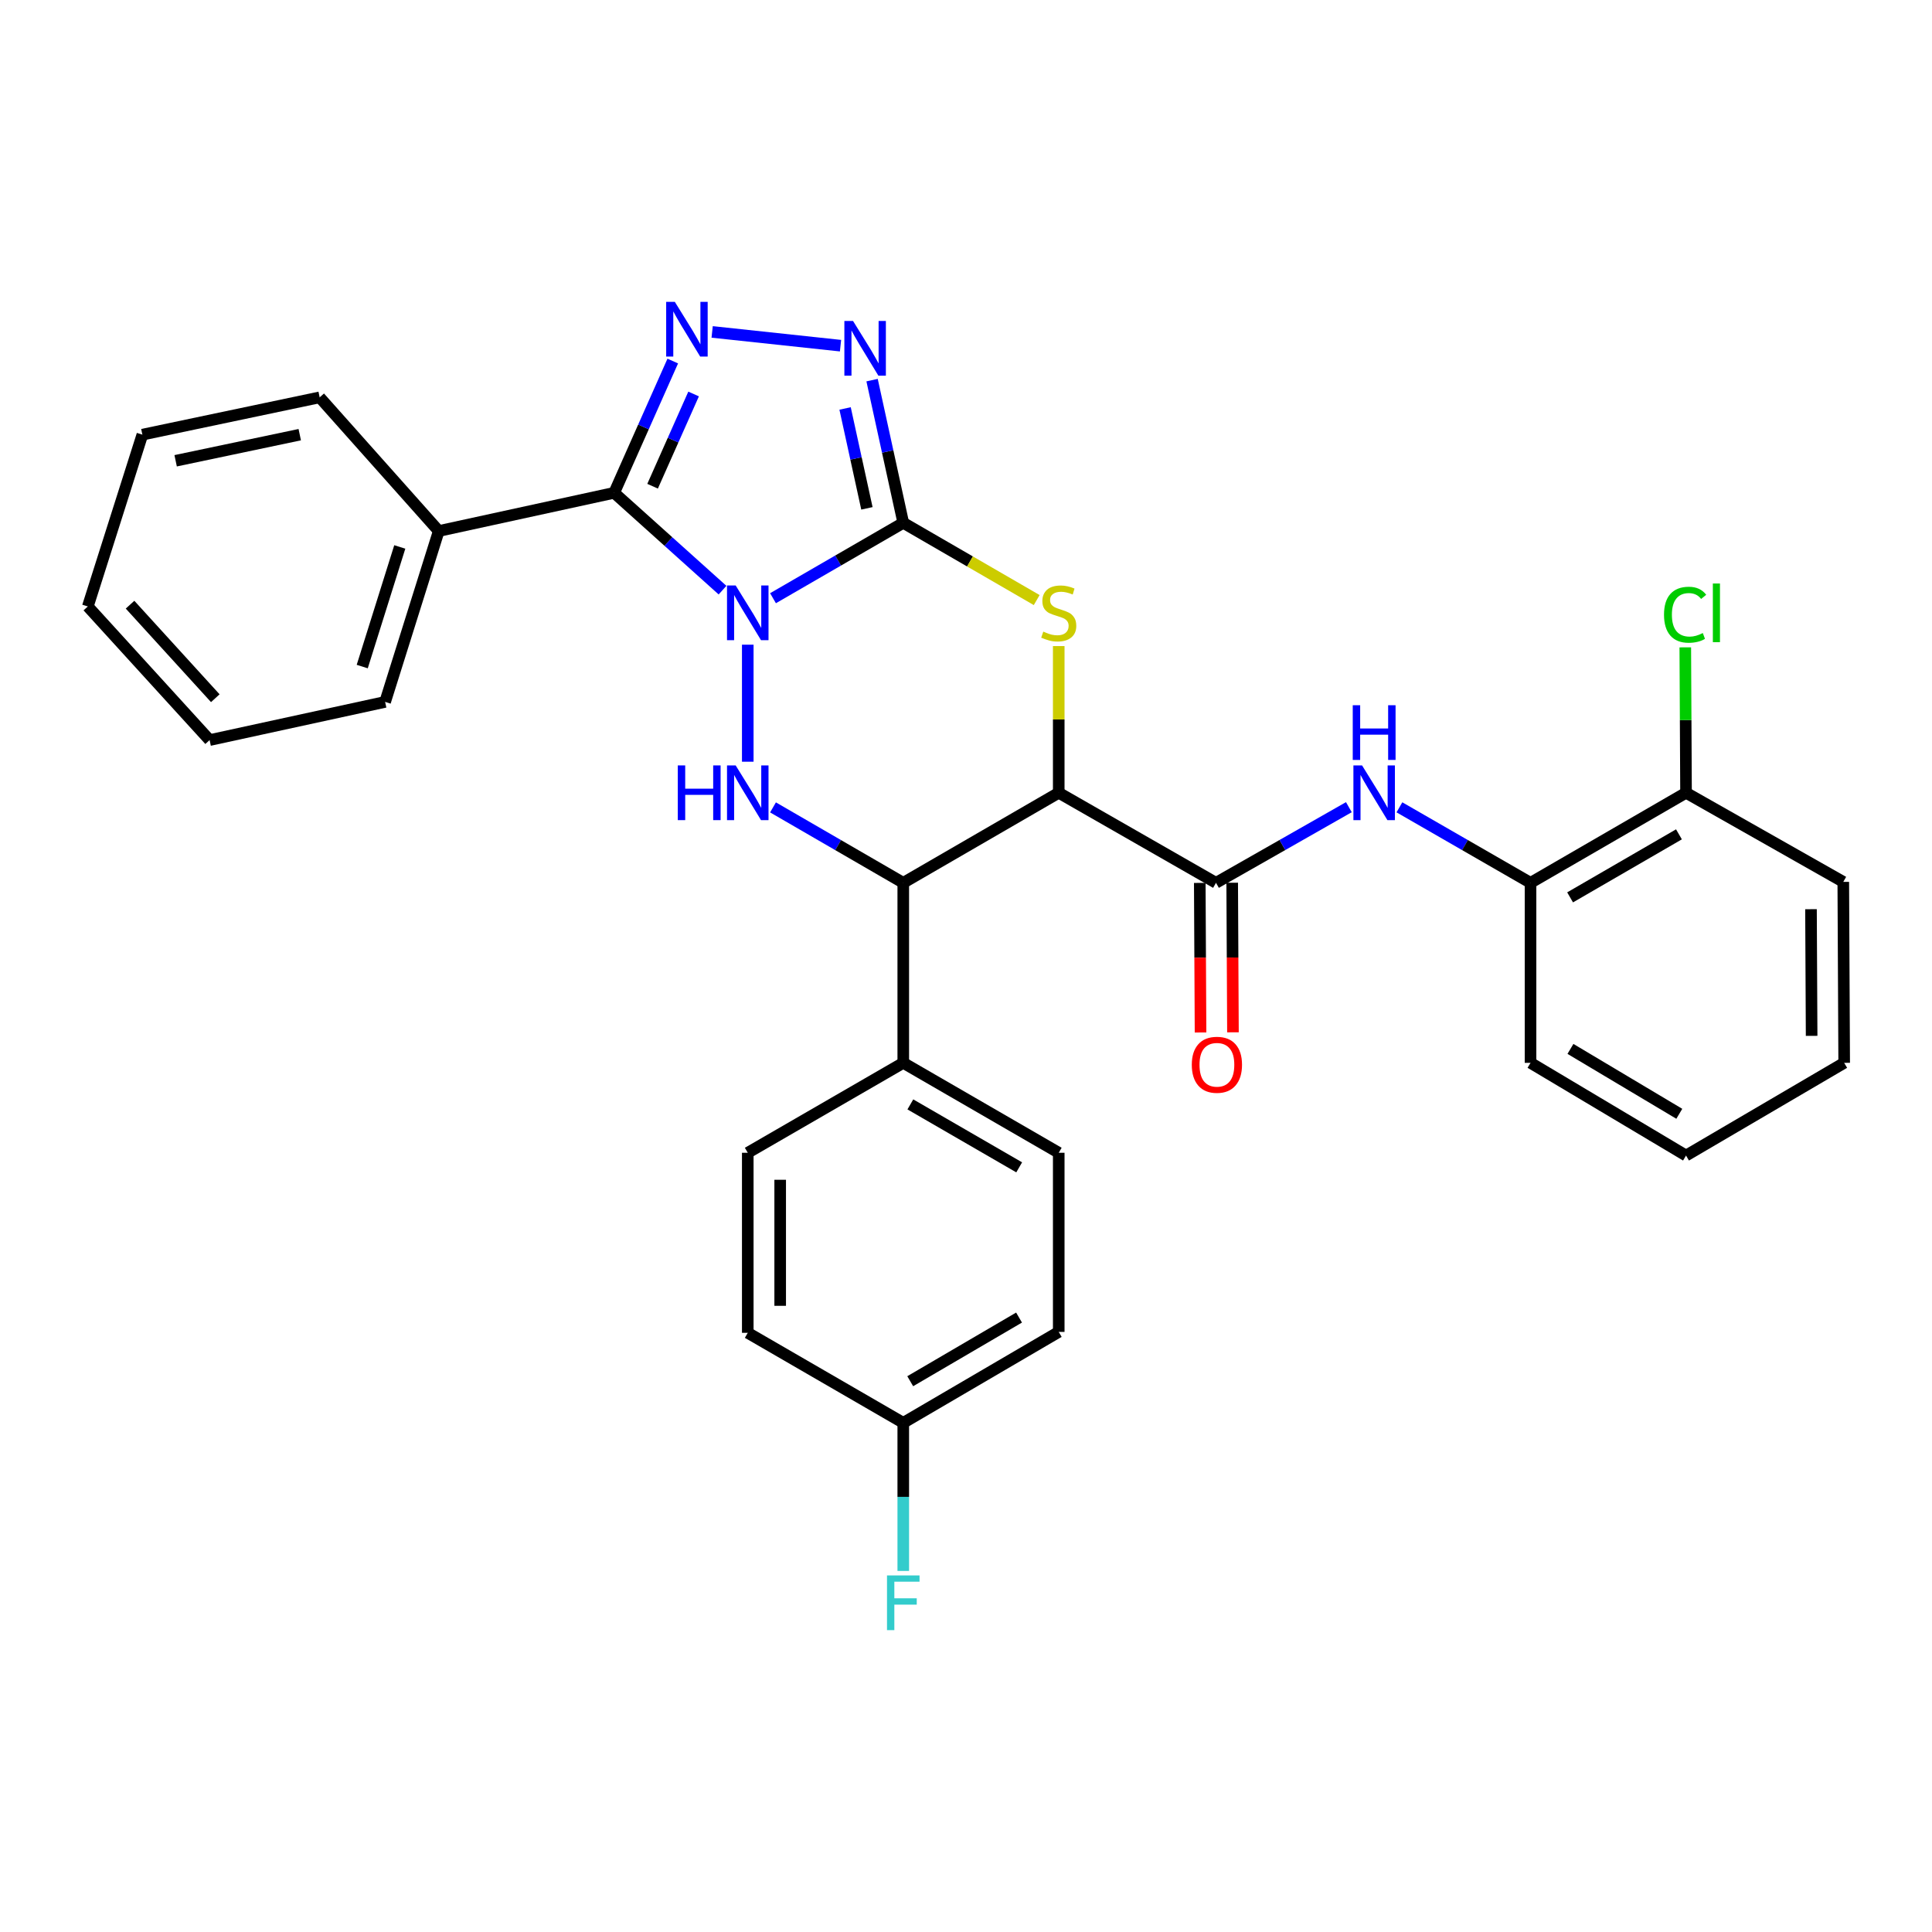 <?xml version='1.0' encoding='iso-8859-1'?>
<svg version='1.1' baseProfile='full'
              xmlns='http://www.w3.org/2000/svg'
                      xmlns:rdkit='http://www.rdkit.org/xml'
                      xmlns:xlink='http://www.w3.org/1999/xlink'
                  xml:space='preserve'
width='1000px' height='1000px' viewBox='0 0 1000 1000'>
<!-- END OF HEADER -->
<rect style='opacity:1.0;fill:#FFFFFF;stroke:none' width='1000' height='1000' x='0' y='0'> </rect>
<path class='bond-0' d='M 400.107,309.638 L 433.819,290.127' style='fill:none;fill-rule:evenodd;stroke:#0000FF;stroke-width:6px;stroke-linecap:butt;stroke-linejoin:miter;stroke-opacity:1' />
<path class='bond-0' d='M 433.819,290.127 L 467.53,270.616' style='fill:none;fill-rule:evenodd;stroke:#000000;stroke-width:6px;stroke-linecap:butt;stroke-linejoin:miter;stroke-opacity:1' />
<path class='bond-1' d='M 373.978,305.462 L 345.938,280.269' style='fill:none;fill-rule:evenodd;stroke:#0000FF;stroke-width:6px;stroke-linecap:butt;stroke-linejoin:miter;stroke-opacity:1' />
<path class='bond-1' d='M 345.938,280.269 L 317.898,255.076' style='fill:none;fill-rule:evenodd;stroke:#000000;stroke-width:6px;stroke-linecap:butt;stroke-linejoin:miter;stroke-opacity:1' />
<path class='bond-3' d='M 387.042,333.688 L 387.042,394.262' style='fill:none;fill-rule:evenodd;stroke:#0000FF;stroke-width:6px;stroke-linecap:butt;stroke-linejoin:miter;stroke-opacity:1' />
<path class='bond-4' d='M 467.53,270.616 L 502.063,290.607' style='fill:none;fill-rule:evenodd;stroke:#000000;stroke-width:6px;stroke-linecap:butt;stroke-linejoin:miter;stroke-opacity:1' />
<path class='bond-4' d='M 502.063,290.607 L 536.596,310.597' style='fill:none;fill-rule:evenodd;stroke:#CCCC00;stroke-width:6px;stroke-linecap:butt;stroke-linejoin:miter;stroke-opacity:1' />
<path class='bond-6' d='M 467.53,270.616 L 459.458,233.685' style='fill:none;fill-rule:evenodd;stroke:#000000;stroke-width:6px;stroke-linecap:butt;stroke-linejoin:miter;stroke-opacity:1' />
<path class='bond-6' d='M 459.458,233.685 L 451.386,196.754' style='fill:none;fill-rule:evenodd;stroke:#0000FF;stroke-width:6px;stroke-linecap:butt;stroke-linejoin:miter;stroke-opacity:1' />
<path class='bond-6' d='M 448.716,263.12 L 443.065,237.268' style='fill:none;fill-rule:evenodd;stroke:#000000;stroke-width:6px;stroke-linecap:butt;stroke-linejoin:miter;stroke-opacity:1' />
<path class='bond-6' d='M 443.065,237.268 L 437.415,211.417' style='fill:none;fill-rule:evenodd;stroke:#0000FF;stroke-width:6px;stroke-linecap:butt;stroke-linejoin:miter;stroke-opacity:1' />
<path class='bond-5' d='M 317.898,255.076 L 333.061,220.977' style='fill:none;fill-rule:evenodd;stroke:#000000;stroke-width:6px;stroke-linecap:butt;stroke-linejoin:miter;stroke-opacity:1' />
<path class='bond-5' d='M 333.061,220.977 L 348.224,186.878' style='fill:none;fill-rule:evenodd;stroke:#0000FF;stroke-width:6px;stroke-linecap:butt;stroke-linejoin:miter;stroke-opacity:1' />
<path class='bond-5' d='M 337.78,251.664 L 348.394,227.795' style='fill:none;fill-rule:evenodd;stroke:#000000;stroke-width:6px;stroke-linecap:butt;stroke-linejoin:miter;stroke-opacity:1' />
<path class='bond-5' d='M 348.394,227.795 L 359.008,203.926' style='fill:none;fill-rule:evenodd;stroke:#0000FF;stroke-width:6px;stroke-linecap:butt;stroke-linejoin:miter;stroke-opacity:1' />
<path class='bond-12' d='M 317.898,255.076 L 227.099,274.857' style='fill:none;fill-rule:evenodd;stroke:#000000;stroke-width:6px;stroke-linecap:butt;stroke-linejoin:miter;stroke-opacity:1' />
<path class='bond-2' d='M 548,410.338 L 467.53,456.95' style='fill:none;fill-rule:evenodd;stroke:#000000;stroke-width:6px;stroke-linecap:butt;stroke-linejoin:miter;stroke-opacity:1' />
<path class='bond-8' d='M 548,410.338 L 629.393,456.95' style='fill:none;fill-rule:evenodd;stroke:#000000;stroke-width:6px;stroke-linecap:butt;stroke-linejoin:miter;stroke-opacity:1' />
<path class='bond-32' d='M 548,410.338 L 548,372.373' style='fill:none;fill-rule:evenodd;stroke:#000000;stroke-width:6px;stroke-linecap:butt;stroke-linejoin:miter;stroke-opacity:1' />
<path class='bond-32' d='M 548,372.373 L 548,334.408' style='fill:none;fill-rule:evenodd;stroke:#CCCC00;stroke-width:6px;stroke-linecap:butt;stroke-linejoin:miter;stroke-opacity:1' />
<path class='bond-7' d='M 400.107,417.904 L 433.819,437.427' style='fill:none;fill-rule:evenodd;stroke:#0000FF;stroke-width:6px;stroke-linecap:butt;stroke-linejoin:miter;stroke-opacity:1' />
<path class='bond-7' d='M 433.819,437.427 L 467.53,456.95' style='fill:none;fill-rule:evenodd;stroke:#000000;stroke-width:6px;stroke-linecap:butt;stroke-linejoin:miter;stroke-opacity:1' />
<path class='bond-31' d='M 368.61,171.8 L 435.055,178.919' style='fill:none;fill-rule:evenodd;stroke:#0000FF;stroke-width:6px;stroke-linecap:butt;stroke-linejoin:miter;stroke-opacity:1' />
<path class='bond-11' d='M 467.53,456.95 L 467.53,550.126' style='fill:none;fill-rule:evenodd;stroke:#000000;stroke-width:6px;stroke-linecap:butt;stroke-linejoin:miter;stroke-opacity:1' />
<path class='bond-9' d='M 629.393,456.95 L 663.78,437.372' style='fill:none;fill-rule:evenodd;stroke:#000000;stroke-width:6px;stroke-linecap:butt;stroke-linejoin:miter;stroke-opacity:1' />
<path class='bond-9' d='M 663.78,437.372 L 698.167,417.794' style='fill:none;fill-rule:evenodd;stroke:#0000FF;stroke-width:6px;stroke-linecap:butt;stroke-linejoin:miter;stroke-opacity:1' />
<path class='bond-13' d='M 621.003,456.992 L 621.199,495.701' style='fill:none;fill-rule:evenodd;stroke:#000000;stroke-width:6px;stroke-linecap:butt;stroke-linejoin:miter;stroke-opacity:1' />
<path class='bond-13' d='M 621.199,495.701 L 621.395,534.41' style='fill:none;fill-rule:evenodd;stroke:#FF0000;stroke-width:6px;stroke-linecap:butt;stroke-linejoin:miter;stroke-opacity:1' />
<path class='bond-13' d='M 637.783,456.907 L 637.979,495.616' style='fill:none;fill-rule:evenodd;stroke:#000000;stroke-width:6px;stroke-linecap:butt;stroke-linejoin:miter;stroke-opacity:1' />
<path class='bond-13' d='M 637.979,495.616 L 638.175,534.325' style='fill:none;fill-rule:evenodd;stroke:#FF0000;stroke-width:6px;stroke-linecap:butt;stroke-linejoin:miter;stroke-opacity:1' />
<path class='bond-10' d='M 724.337,417.868 L 758.267,437.409' style='fill:none;fill-rule:evenodd;stroke:#0000FF;stroke-width:6px;stroke-linecap:butt;stroke-linejoin:miter;stroke-opacity:1' />
<path class='bond-10' d='M 758.267,437.409 L 792.198,456.95' style='fill:none;fill-rule:evenodd;stroke:#000000;stroke-width:6px;stroke-linecap:butt;stroke-linejoin:miter;stroke-opacity:1' />
<path class='bond-14' d='M 792.198,456.95 L 872.686,410.338' style='fill:none;fill-rule:evenodd;stroke:#000000;stroke-width:6px;stroke-linecap:butt;stroke-linejoin:miter;stroke-opacity:1' />
<path class='bond-14' d='M 812.68,464.479 L 869.022,431.851' style='fill:none;fill-rule:evenodd;stroke:#000000;stroke-width:6px;stroke-linecap:butt;stroke-linejoin:miter;stroke-opacity:1' />
<path class='bond-22' d='M 792.198,456.95 L 792.198,550.126' style='fill:none;fill-rule:evenodd;stroke:#000000;stroke-width:6px;stroke-linecap:butt;stroke-linejoin:miter;stroke-opacity:1' />
<path class='bond-15' d='M 467.53,550.126 L 548,596.672' style='fill:none;fill-rule:evenodd;stroke:#000000;stroke-width:6px;stroke-linecap:butt;stroke-linejoin:miter;stroke-opacity:1' />
<path class='bond-15' d='M 471.199,571.633 L 527.528,604.215' style='fill:none;fill-rule:evenodd;stroke:#000000;stroke-width:6px;stroke-linecap:butt;stroke-linejoin:miter;stroke-opacity:1' />
<path class='bond-16' d='M 467.53,550.126 L 387.042,596.672' style='fill:none;fill-rule:evenodd;stroke:#000000;stroke-width:6px;stroke-linecap:butt;stroke-linejoin:miter;stroke-opacity:1' />
<path class='bond-23' d='M 227.099,274.857 L 199.338,363.307' style='fill:none;fill-rule:evenodd;stroke:#000000;stroke-width:6px;stroke-linecap:butt;stroke-linejoin:miter;stroke-opacity:1' />
<path class='bond-23' d='M 206.925,283.1 L 187.492,345.015' style='fill:none;fill-rule:evenodd;stroke:#000000;stroke-width:6px;stroke-linecap:butt;stroke-linejoin:miter;stroke-opacity:1' />
<path class='bond-24' d='M 227.099,274.857 L 165.46,205.667' style='fill:none;fill-rule:evenodd;stroke:#000000;stroke-width:6px;stroke-linecap:butt;stroke-linejoin:miter;stroke-opacity:1' />
<path class='bond-18' d='M 872.686,410.338 L 872.494,372.703' style='fill:none;fill-rule:evenodd;stroke:#000000;stroke-width:6px;stroke-linecap:butt;stroke-linejoin:miter;stroke-opacity:1' />
<path class='bond-18' d='M 872.494,372.703 L 872.302,335.068' style='fill:none;fill-rule:evenodd;stroke:#00CC00;stroke-width:6px;stroke-linecap:butt;stroke-linejoin:miter;stroke-opacity:1' />
<path class='bond-25' d='M 872.686,410.338 L 954.079,456.465' style='fill:none;fill-rule:evenodd;stroke:#000000;stroke-width:6px;stroke-linecap:butt;stroke-linejoin:miter;stroke-opacity:1' />
<path class='bond-19' d='M 548,596.672 L 548,689.392' style='fill:none;fill-rule:evenodd;stroke:#000000;stroke-width:6px;stroke-linecap:butt;stroke-linejoin:miter;stroke-opacity:1' />
<path class='bond-20' d='M 387.042,596.672 L 387.042,689.867' style='fill:none;fill-rule:evenodd;stroke:#000000;stroke-width:6px;stroke-linecap:butt;stroke-linejoin:miter;stroke-opacity:1' />
<path class='bond-20' d='M 403.822,610.651 L 403.822,675.888' style='fill:none;fill-rule:evenodd;stroke:#000000;stroke-width:6px;stroke-linecap:butt;stroke-linejoin:miter;stroke-opacity:1' />
<path class='bond-17' d='M 467.53,736.46 L 387.042,689.867' style='fill:none;fill-rule:evenodd;stroke:#000000;stroke-width:6px;stroke-linecap:butt;stroke-linejoin:miter;stroke-opacity:1' />
<path class='bond-21' d='M 467.53,736.46 L 467.53,774.785' style='fill:none;fill-rule:evenodd;stroke:#000000;stroke-width:6px;stroke-linecap:butt;stroke-linejoin:miter;stroke-opacity:1' />
<path class='bond-21' d='M 467.53,774.785 L 467.53,813.11' style='fill:none;fill-rule:evenodd;stroke:#33CCCC;stroke-width:6px;stroke-linecap:butt;stroke-linejoin:miter;stroke-opacity:1' />
<path class='bond-33' d='M 467.53,736.46 L 548,689.392' style='fill:none;fill-rule:evenodd;stroke:#000000;stroke-width:6px;stroke-linecap:butt;stroke-linejoin:miter;stroke-opacity:1' />
<path class='bond-33' d='M 471.129,714.915 L 527.458,681.968' style='fill:none;fill-rule:evenodd;stroke:#000000;stroke-width:6px;stroke-linecap:butt;stroke-linejoin:miter;stroke-opacity:1' />
<path class='bond-26' d='M 792.198,550.126 L 872.686,598.108' style='fill:none;fill-rule:evenodd;stroke:#000000;stroke-width:6px;stroke-linecap:butt;stroke-linejoin:miter;stroke-opacity:1' />
<path class='bond-26' d='M 812.863,542.91 L 869.205,576.497' style='fill:none;fill-rule:evenodd;stroke:#000000;stroke-width:6px;stroke-linecap:butt;stroke-linejoin:miter;stroke-opacity:1' />
<path class='bond-28' d='M 199.338,363.307 L 108.492,383.071' style='fill:none;fill-rule:evenodd;stroke:#000000;stroke-width:6px;stroke-linecap:butt;stroke-linejoin:miter;stroke-opacity:1' />
<path class='bond-27' d='M 165.46,205.667 L 73.692,224.974' style='fill:none;fill-rule:evenodd;stroke:#000000;stroke-width:6px;stroke-linecap:butt;stroke-linejoin:miter;stroke-opacity:1' />
<path class='bond-27' d='M 155.15,224.984 L 90.912,238.499' style='fill:none;fill-rule:evenodd;stroke:#000000;stroke-width:6px;stroke-linecap:butt;stroke-linejoin:miter;stroke-opacity:1' />
<path class='bond-35' d='M 954.079,456.465 L 954.545,550.126' style='fill:none;fill-rule:evenodd;stroke:#000000;stroke-width:6px;stroke-linecap:butt;stroke-linejoin:miter;stroke-opacity:1' />
<path class='bond-35' d='M 937.369,470.598 L 937.696,536.16' style='fill:none;fill-rule:evenodd;stroke:#000000;stroke-width:6px;stroke-linecap:butt;stroke-linejoin:miter;stroke-opacity:1' />
<path class='bond-29' d='M 872.686,598.108 L 954.545,550.126' style='fill:none;fill-rule:evenodd;stroke:#000000;stroke-width:6px;stroke-linecap:butt;stroke-linejoin:miter;stroke-opacity:1' />
<path class='bond-30' d='M 73.692,224.974 L 45.455,313.908' style='fill:none;fill-rule:evenodd;stroke:#000000;stroke-width:6px;stroke-linecap:butt;stroke-linejoin:miter;stroke-opacity:1' />
<path class='bond-34' d='M 108.492,383.071 L 45.455,313.908' style='fill:none;fill-rule:evenodd;stroke:#000000;stroke-width:6px;stroke-linecap:butt;stroke-linejoin:miter;stroke-opacity:1' />
<path class='bond-34' d='M 111.438,361.393 L 67.312,312.979' style='fill:none;fill-rule:evenodd;stroke:#000000;stroke-width:6px;stroke-linecap:butt;stroke-linejoin:miter;stroke-opacity:1' />
<path  class='atom-0' d='M 380.782 303.039
L 390.062 318.039
Q 390.982 319.519, 392.462 322.199
Q 393.942 324.879, 394.022 325.039
L 394.022 303.039
L 397.782 303.039
L 397.782 331.359
L 393.902 331.359
L 383.942 314.959
Q 382.782 313.039, 381.542 310.839
Q 380.342 308.639, 379.982 307.959
L 379.982 331.359
L 376.302 331.359
L 376.302 303.039
L 380.782 303.039
' fill='#0000FF'/>
<path  class='atom-4' d='M 350.822 396.178
L 354.662 396.178
L 354.662 408.218
L 369.142 408.218
L 369.142 396.178
L 372.982 396.178
L 372.982 424.498
L 369.142 424.498
L 369.142 411.418
L 354.662 411.418
L 354.662 424.498
L 350.822 424.498
L 350.822 396.178
' fill='#0000FF'/>
<path  class='atom-4' d='M 380.782 396.178
L 390.062 411.178
Q 390.982 412.658, 392.462 415.338
Q 393.942 418.018, 394.022 418.178
L 394.022 396.178
L 397.782 396.178
L 397.782 424.498
L 393.902 424.498
L 383.942 408.098
Q 382.782 406.178, 381.542 403.978
Q 380.342 401.778, 379.982 401.098
L 379.982 424.498
L 376.302 424.498
L 376.302 396.178
L 380.782 396.178
' fill='#0000FF'/>
<path  class='atom-5' d='M 540 326.919
Q 540.32 327.039, 541.64 327.599
Q 542.96 328.159, 544.4 328.519
Q 545.88 328.839, 547.32 328.839
Q 550 328.839, 551.56 327.559
Q 553.12 326.239, 553.12 323.959
Q 553.12 322.399, 552.32 321.439
Q 551.56 320.479, 550.36 319.959
Q 549.16 319.439, 547.16 318.839
Q 544.64 318.079, 543.12 317.359
Q 541.64 316.639, 540.56 315.119
Q 539.52 313.599, 539.52 311.039
Q 539.52 307.479, 541.92 305.279
Q 544.36 303.079, 549.16 303.079
Q 552.44 303.079, 556.16 304.639
L 555.24 307.719
Q 551.84 306.319, 549.28 306.319
Q 546.52 306.319, 545 307.479
Q 543.48 308.599, 543.52 310.559
Q 543.52 312.079, 544.28 312.999
Q 545.08 313.919, 546.2 314.439
Q 547.36 314.959, 549.28 315.559
Q 551.84 316.359, 553.36 317.159
Q 554.88 317.959, 555.96 319.599
Q 557.08 321.199, 557.08 323.959
Q 557.08 327.879, 554.44 329.999
Q 551.84 332.079, 547.48 332.079
Q 544.96 332.079, 543.04 331.519
Q 541.16 330.999, 538.92 330.079
L 540 326.919
' fill='#CCCC00'/>
<path  class='atom-6' d='M 349.291 156.241
L 358.571 171.241
Q 359.491 172.721, 360.971 175.401
Q 362.451 178.081, 362.531 178.241
L 362.531 156.241
L 366.291 156.241
L 366.291 184.561
L 362.411 184.561
L 352.451 168.161
Q 351.291 166.241, 350.051 164.041
Q 348.851 161.841, 348.491 161.161
L 348.491 184.561
L 344.811 184.561
L 344.811 156.241
L 349.291 156.241
' fill='#0000FF'/>
<path  class='atom-7' d='M 441.526 166.123
L 450.806 181.123
Q 451.726 182.603, 453.206 185.283
Q 454.686 187.963, 454.766 188.123
L 454.766 166.123
L 458.526 166.123
L 458.526 194.443
L 454.646 194.443
L 444.686 178.043
Q 443.526 176.123, 442.286 173.923
Q 441.086 171.723, 440.726 171.043
L 440.726 194.443
L 437.046 194.443
L 437.046 166.123
L 441.526 166.123
' fill='#0000FF'/>
<path  class='atom-10' d='M 705.002 396.178
L 714.282 411.178
Q 715.202 412.658, 716.682 415.338
Q 718.162 418.018, 718.242 418.178
L 718.242 396.178
L 722.002 396.178
L 722.002 424.498
L 718.122 424.498
L 708.162 408.098
Q 707.002 406.178, 705.762 403.978
Q 704.562 401.778, 704.202 401.098
L 704.202 424.498
L 700.522 424.498
L 700.522 396.178
L 705.002 396.178
' fill='#0000FF'/>
<path  class='atom-10' d='M 700.182 365.026
L 704.022 365.026
L 704.022 377.066
L 718.502 377.066
L 718.502 365.026
L 722.342 365.026
L 722.342 393.346
L 718.502 393.346
L 718.502 380.266
L 704.022 380.266
L 704.022 393.346
L 700.182 393.346
L 700.182 365.026
' fill='#0000FF'/>
<path  class='atom-14' d='M 616.869 551.12
Q 616.869 544.32, 620.229 540.52
Q 623.589 536.72, 629.869 536.72
Q 636.149 536.72, 639.509 540.52
Q 642.869 544.32, 642.869 551.12
Q 642.869 558, 639.469 561.92
Q 636.069 565.8, 629.869 565.8
Q 623.629 565.8, 620.229 561.92
Q 616.869 558.04, 616.869 551.12
M 629.869 562.6
Q 634.189 562.6, 636.509 559.72
Q 638.869 556.8, 638.869 551.12
Q 638.869 545.56, 636.509 542.76
Q 634.189 539.92, 629.869 539.92
Q 625.549 539.92, 623.189 542.72
Q 620.869 545.52, 620.869 551.12
Q 620.869 556.84, 623.189 559.72
Q 625.549 562.6, 629.869 562.6
' fill='#FF0000'/>
<path  class='atom-19' d='M 861.291 318.179
Q 861.291 311.139, 864.571 307.459
Q 867.891 303.739, 874.171 303.739
Q 880.011 303.739, 883.131 307.859
L 880.491 310.019
Q 878.211 307.019, 874.171 307.019
Q 869.891 307.019, 867.611 309.899
Q 865.371 312.739, 865.371 318.179
Q 865.371 323.779, 867.691 326.659
Q 870.051 329.539, 874.611 329.539
Q 877.731 329.539, 881.371 327.659
L 882.491 330.659
Q 881.011 331.619, 878.771 332.179
Q 876.531 332.739, 874.051 332.739
Q 867.891 332.739, 864.571 328.979
Q 861.291 325.219, 861.291 318.179
' fill='#00CC00'/>
<path  class='atom-19' d='M 886.571 302.019
L 890.251 302.019
L 890.251 332.379
L 886.571 332.379
L 886.571 302.019
' fill='#00CC00'/>
<path  class='atom-22' d='M 459.11 815.439
L 475.95 815.439
L 475.95 818.679
L 462.91 818.679
L 462.91 827.279
L 474.51 827.279
L 474.51 830.559
L 462.91 830.559
L 462.91 843.759
L 459.11 843.759
L 459.11 815.439
' fill='#33CCCC'/>
</svg>

